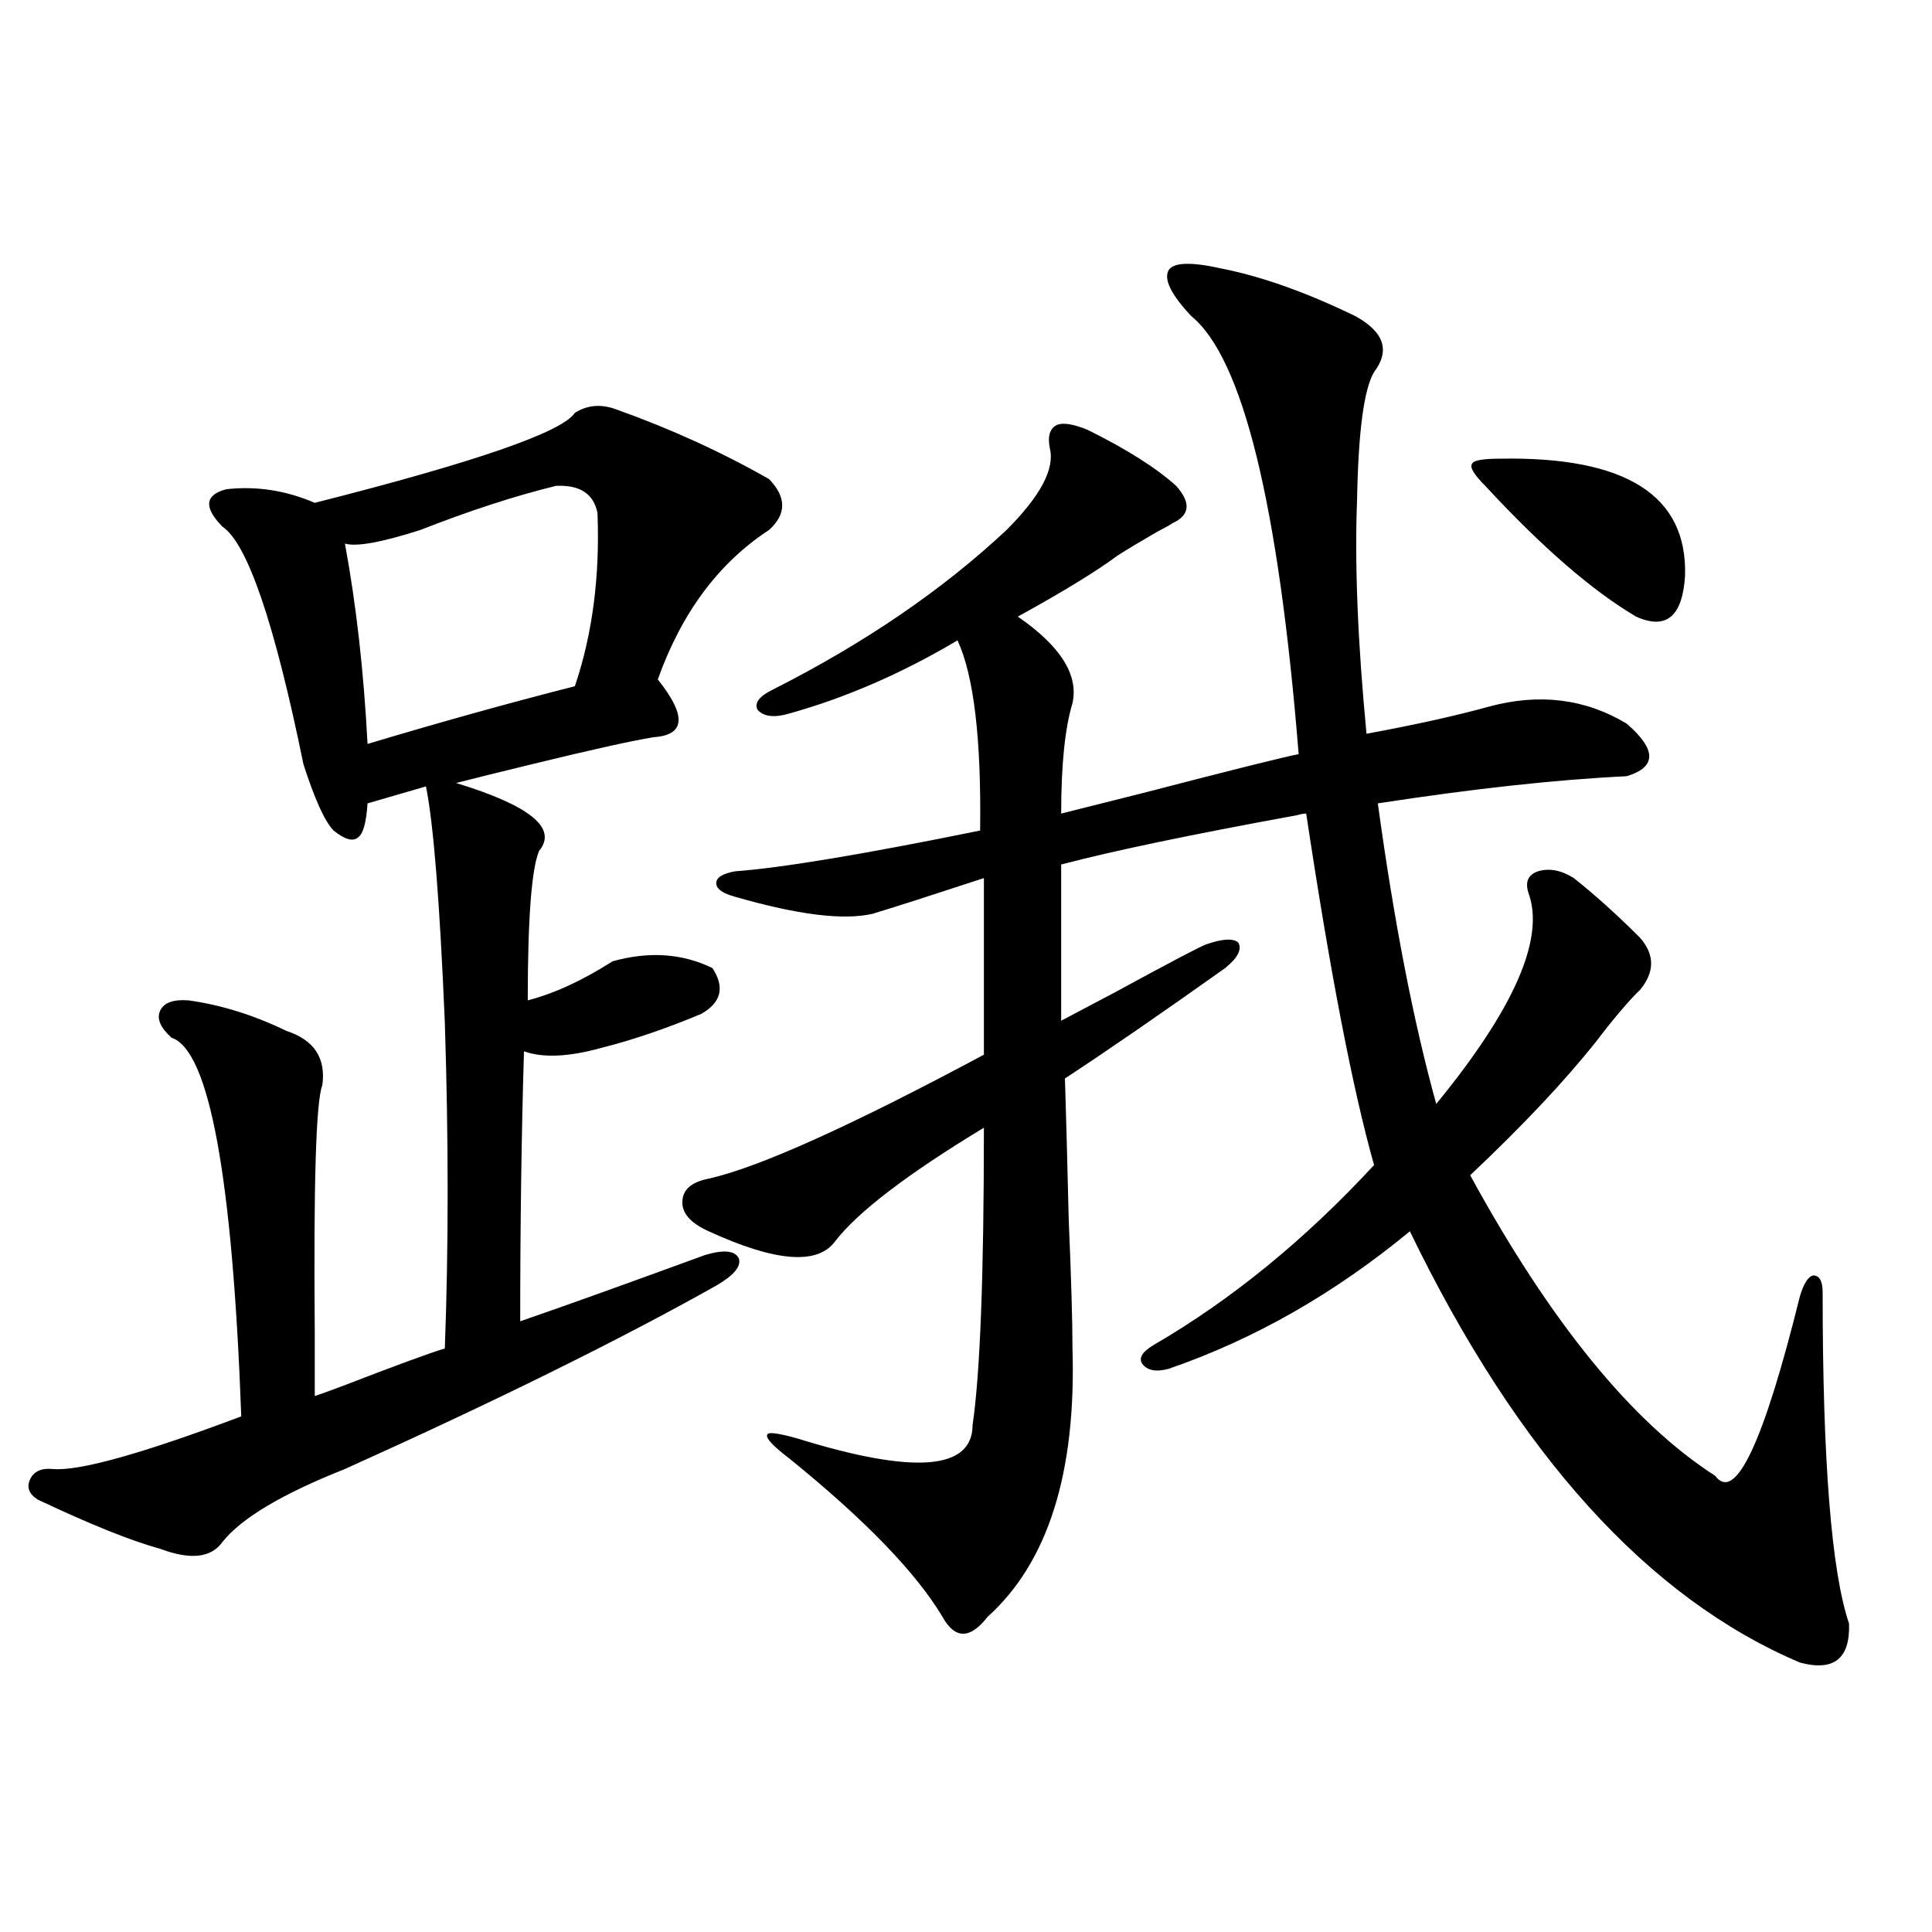 <?xml version="1.0" encoding="utf-8"?>
<!-- Generator: Adobe Illustrator 16.0.0, SVG Export Plug-In . SVG Version: 6.00 Build 0)  -->
<!DOCTYPE svg PUBLIC "-//W3C//DTD SVG 1.1//EN" "http://www.w3.org/Graphics/SVG/1.1/DTD/svg11.dtd">
<svg version="1.1" id="图层_1" xmlns="http://www.w3.org/2000/svg" xmlns:xlink="http://www.w3.org/1999/xlink" x="0px" y="0px"
	 width="1000px" height="1000px" viewBox="0 0 1000 1000" enable-background="new 0 0 1000 1000" xml:space="preserve">
<path d="M319.017,211.922c27.957,9.97,54.297,21.973,79.022,36.035c9.1,9.38,9.1,18.169,0,26.367
	c-26.021,17.001-45.212,42.778-57.56,77.344c14.954,18.759,14.298,28.716-1.951,29.883c-11.067,1.758-32.194,6.454-63.413,14.063
	c-16.92,4.106-29.923,7.333-39.023,9.668c38.368,11.728,52.682,23.442,42.926,35.156c-3.902,9.38-5.854,35.156-5.854,77.344
	c13.658-3.516,28.292-10.245,43.901-20.215c18.856-5.273,36.097-4.093,51.706,3.516c6.494,9.97,4.542,17.88-5.854,23.73
	c-18.216,7.622-35.457,13.485-51.706,17.578c-16.92,4.696-30.243,5.273-39.999,1.758c-1.311,43.368-1.951,89.95-1.951,139.746
	c22.103-7.608,53.977-19.034,95.607-34.277c9.756-2.925,15.609-2.335,17.561,1.758c1.296,4.106-2.607,8.789-11.707,14.063
	c-50.09,28.125-114.144,59.766-192.19,94.922c-32.53,12.896-53.657,25.488-63.413,37.793c-5.854,8.212-16.585,9.38-32.194,3.516
	c-14.969-4.093-36.097-12.593-63.413-25.488c-4.558-2.925-5.854-6.44-3.902-10.547c1.951-4.093,5.854-5.851,11.707-5.273
	c13.658,1.181,46.173-7.91,97.559-27.246c-4.558-124.214-16.585-189.542-36.097-195.996c-5.854-5.273-7.805-9.956-5.854-14.063
	c1.951-4.093,6.829-5.851,14.634-5.273c16.905,2.349,33.81,7.622,50.73,15.82c14.298,4.696,20.487,14.063,18.536,28.125
	c-3.262,8.212-4.558,50.977-3.902,128.32c0,15.243,0,26.079,0,32.52c1.951-0.577,6.829-2.335,14.634-5.273
	c27.316-10.547,44.877-16.987,52.682-19.336c1.951-52.144,1.951-108.394,0-168.75c-2.607-62.101-5.854-102.832-9.756-122.168
	l-30.243,8.789c-0.656,9.97-2.287,15.82-4.878,17.578c-2.607,2.349-6.829,1.181-12.683-3.516
	c-4.558-4.683-9.756-16.108-15.609-34.277c-14.969-73.237-28.948-114.258-41.95-123.047c-9.756-9.956-9.116-16.397,1.951-19.336
	c15.609-1.758,30.883,0.591,45.853,7.031c83.245-21.094,128.122-36.612,134.631-46.582
	C304.048,209.587,311.212,208.997,319.017,211.922z M287.798,251.473c-21.463,5.273-44.877,12.896-70.242,22.852
	c-20.167,6.454-33.17,8.789-39.023,7.031c5.854,31.641,9.756,66.22,11.707,103.711c37.072-11.124,72.833-21.094,107.314-29.883
	c9.1-26.944,13.003-56.827,11.707-89.648C307.31,255.579,300.146,250.896,287.798,251.473z M632.18,138.973
	c20.807,4.106,43.901,12.305,69.267,24.609c14.954,8.212,18.201,17.88,9.756,29.004c-5.213,8.789-8.14,30.762-8.78,65.918
	c-1.311,33.398,0.32,73.828,4.878,121.289c25.365-4.683,46.493-9.366,63.413-14.063c26.006-7.031,49.755-4.093,71.218,8.789
	c15.609,13.485,15.609,22.563,0,27.246c-36.432,1.758-79.358,6.454-128.777,14.063c8.445,61.523,18.536,113.379,30.243,155.566
	c40.319-49.219,56.249-85.542,47.804-108.984c-1.951-5.851-0.335-9.668,4.878-11.426c5.854-1.758,12.027-0.577,18.536,3.516
	c11.052,8.789,22.438,19.048,34.146,30.762c7.805,8.789,7.805,17.88,0,27.246c-3.262,2.938-8.46,8.789-15.609,17.578
	c-3.262,4.106-5.533,7.031-6.829,8.789c-16.265,20.517-38.048,43.657-65.364,69.434c41.615,76.177,83.9,128.032,126.826,155.566
	c10.396,14.063,25.03-16.987,43.901-93.164c1.951-6.44,4.222-9.956,6.829-10.547c3.247,0,4.878,2.938,4.878,8.789
	c0,87.313,4.542,144.442,13.658,171.387c0.64,18.155-7.805,24.897-25.365,20.215c-78.702-33.398-146.018-107.804-201.946-223.242
	c-39.023,32.231-80.654,55.962-124.875,71.191c-6.509,1.758-11.067,0.879-13.658-2.637c-1.951-2.925,0-6.152,5.854-9.668
	c40.319-23.429,78.367-54.492,114.144-93.164c-11.067-39.249-22.774-99.894-35.121-181.934c-1.311,0-2.927,0.302-4.878,0.879
	c-54.633,9.97-95.287,18.457-121.948,25.488v80.859c3.247-1.758,12.683-6.729,28.292-14.941
	c27.957-15.229,43.566-23.429,46.828-24.609c8.445-2.925,13.978-3.214,16.585-0.879c1.951,3.516-0.335,7.91-6.829,13.184
	c-33.825,24.032-61.462,43.066-82.925,57.129c0.64,20.517,1.296,44.824,1.951,72.949c1.296,30.474,1.951,52.734,1.951,66.797
	c1.951,64.462-12.683,110.742-43.901,138.867c-4.558,5.851-8.78,8.789-12.683,8.789s-7.485-2.938-10.731-8.789
	c-13.658-22.852-39.999-50.098-79.022-81.738c-8.46-6.44-12.363-10.547-11.707-12.305c0-1.758,5.198-1.167,15.609,1.758
	c60.486,18.759,90.729,16.411,90.729-7.031c3.902-26.367,5.854-77.632,5.854-153.809c-39.679,24.032-65.364,43.657-77.071,58.887
	c-9.116,12.305-30.899,10.547-65.364-5.273c-9.116-4.093-13.658-9.077-13.658-14.941c0-6.44,4.542-10.547,13.658-12.305
	c26.005-5.851,73.489-27.246,142.436-64.16V454.5c-9.116,2.938-20.823,6.743-35.121,11.426c-11.067,3.516-18.536,5.864-22.438,7.031
	c-14.969,3.516-38.703,0.591-71.218-8.789c-6.509-1.758-9.756-4.093-9.756-7.031c0-2.925,3.247-4.972,9.756-6.152
	c24.054-1.758,66.34-8.789,126.826-21.094c0.64-47.461-3.262-80.269-11.707-98.438c-28.627,17.001-57.56,29.595-86.827,37.793
	c-7.805,2.349-13.338,1.758-16.585-1.758c-1.951-3.516,0.64-7.031,7.805-10.547c47.468-24.019,87.803-51.554,120.973-82.617
	c17.561-17.578,25.03-31.641,22.438-42.188c-1.311-6.44,0-10.547,3.902-12.305c3.247-1.167,8.445-0.288,15.609,2.637
	c20.152,9.97,35.441,19.638,45.853,29.004c7.805,8.789,7.149,15.243-1.951,19.336c-0.656,0.591-3.262,2.06-7.805,4.395
	c-9.115,5.273-15.945,9.38-20.487,12.305c-11.067,8.212-28.292,18.759-51.706,31.641c22.103,15.243,31.539,30.185,28.292,44.824
	c-3.902,12.896-5.854,31.942-5.854,57.129c7.149-1.758,21.128-5.273,41.95-10.547c47.469-12.305,74.465-19.034,80.974-20.215
	c-10.411-129.487-28.948-205.073-55.608-226.758c-10.411-11.124-14.314-19.034-11.707-23.73
	C607.455,135.759,616.571,135.457,632.18,138.973z M776.567,237.41c65.029-1.167,96.903,19.048,95.607,60.645
	c-1.311,21.094-9.756,28.125-25.365,21.094c-22.774-13.472-48.779-36.035-78.047-67.676c-5.854-5.851-8.14-9.668-6.829-11.426
	C762.573,238.289,767.451,237.41,776.567,237.41z"/>
</svg>
